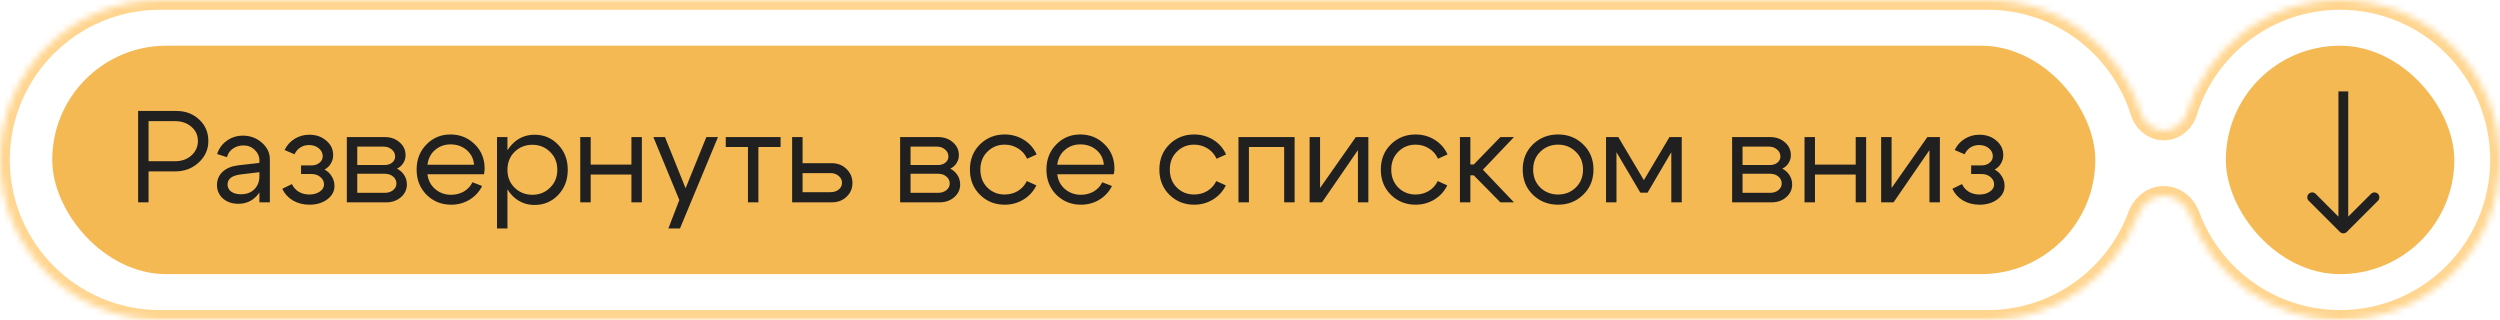 <?xml version="1.0" encoding="UTF-8"?> <svg xmlns="http://www.w3.org/2000/svg" width="383" height="49" viewBox="0 0 383 49" fill="none"> <mask id="path-1-inside-1_134_782" fill="white"> <path fill-rule="evenodd" clip-rule="evenodd" d="M0 24.5C0 10.969 10.969 0 24.5 0H304.5C315.479 0 324.772 7.222 327.886 17.174C328.39 18.785 329.812 20 331.5 20V20C333.188 20 334.61 18.785 335.114 17.174C338.228 7.222 347.521 0 358.5 0C372.031 0 383 10.969 383 24.5C383 38.031 372.031 49 358.5 49C347.953 49 338.963 42.336 335.51 32.988C334.878 31.276 333.326 30 331.5 30V30C329.674 30 328.122 31.276 327.49 32.988C324.037 42.336 315.047 49 304.5 49H24.5C10.969 49 0 38.031 0 24.5Z"></path> </mask> <path d="M327.49 32.988L328.897 33.508L327.49 32.988ZM335.114 17.174L336.546 17.622L335.114 17.174ZM335.51 32.988L336.917 32.468L335.51 32.988ZM327.886 17.174L326.454 17.622L327.886 17.174ZM24.5 -1.5C10.141 -1.5 -1.5 10.141 -1.5 24.5H1.5C1.5 11.797 11.797 1.5 24.5 1.5V-1.5ZM304.5 -1.5H24.5V1.5H304.5V-1.5ZM329.318 16.726C326.013 6.166 316.154 -1.5 304.5 -1.5V1.5C314.805 1.5 323.53 8.278 326.454 17.622L329.318 16.726ZM358.5 -1.5C346.846 -1.5 336.987 6.166 333.682 16.726L336.546 17.622C339.47 8.278 348.195 1.5 358.5 1.5V-1.5ZM384.5 24.5C384.5 10.141 372.859 -1.5 358.5 -1.5V1.5C371.203 1.5 381.5 11.797 381.5 24.5H384.5ZM358.5 50.5C372.859 50.5 384.5 38.859 384.5 24.5H381.5C381.5 37.203 371.203 47.5 358.5 47.5V50.5ZM334.103 33.508C337.766 43.425 347.305 50.5 358.5 50.5V47.5C348.601 47.5 340.159 41.246 336.917 32.468L334.103 33.508ZM304.5 50.5C315.695 50.5 325.234 43.425 328.897 33.508L326.083 32.468C322.841 41.246 314.399 47.5 304.5 47.5V50.5ZM24.5 50.5H304.5V47.5H24.5V50.5ZM-1.5 24.5C-1.5 38.859 10.141 50.5 24.5 50.5V47.5C11.797 47.5 1.5 37.203 1.5 24.5H-1.5ZM331.5 28.5C328.939 28.5 326.893 30.274 326.083 32.468L328.897 33.508C329.351 32.277 330.41 31.5 331.5 31.5V28.5ZM331.5 21.5C333.946 21.5 335.878 19.756 336.546 17.622L333.682 16.726C333.342 17.815 332.43 18.5 331.5 18.5V21.5ZM336.917 32.468C336.107 30.274 334.061 28.5 331.5 28.5V31.5C332.59 31.5 333.649 32.277 334.103 33.508L336.917 32.468ZM326.454 17.622C327.122 19.756 329.054 21.5 331.5 21.5V18.5C330.57 18.5 329.658 17.815 329.318 16.726L326.454 17.622Z" fill="#FFD58F" mask="url(#path-1-inside-1_134_782)"></path> <rect x="341" y="7" width="35" height="35" rx="17.5" fill="#F5B954"></rect> <rect x="8" y="7" width="313" height="35" rx="17.5" fill="#F5B954"></rect> <path d="M358.468 35.53C358.761 35.823 359.236 35.823 359.529 35.53L364.302 30.758C364.595 30.465 364.595 29.99 364.302 29.697C364.009 29.404 363.534 29.404 363.241 29.697L358.998 33.939L354.756 29.696C354.463 29.404 353.988 29.403 353.696 29.696C353.403 29.989 353.403 30.464 353.695 30.757L358.468 35.53ZM358.25 14L358.248 35L359.748 35L359.75 14L358.25 14Z" fill="#202020"></path> <path d="M26.84 18.56H22.76V24.7H26.84C27.827 24.7 28.653 24.407 29.32 23.82C29.987 23.22 30.32 22.48 30.32 21.6C30.32 20.72 29.987 19.993 29.32 19.42C28.653 18.847 27.827 18.56 26.84 18.56ZM26.84 26.26H22.76V31H21.16V17H27.04C28.427 17 29.587 17.44 30.52 18.32C31.453 19.187 31.92 20.28 31.92 21.6C31.92 22.893 31.427 23.993 30.44 24.9C29.453 25.807 28.253 26.26 26.84 26.26ZM39.74 26.38L36.88 26.72C35.533 26.893 34.86 27.407 34.86 28.26C34.86 28.713 35.047 29.08 35.42 29.36C35.793 29.627 36.293 29.76 36.92 29.76C37.773 29.76 38.453 29.507 38.96 29C39.48 28.493 39.74 27.827 39.74 27H40.44C40.44 28.213 40.067 29.22 39.32 30.02C38.573 30.82 37.64 31.22 36.52 31.22C35.573 31.22 34.787 30.953 34.16 30.42C33.547 29.873 33.24 29.173 33.24 28.32C33.253 27.507 33.547 26.833 34.12 26.3C34.707 25.767 35.513 25.44 36.54 25.32L39.74 24.96V24.56C39.74 23.947 39.5 23.413 39.02 22.96C38.553 22.507 37.98 22.28 37.3 22.28C36.687 22.28 36.14 22.447 35.66 22.78C35.193 23.113 34.9 23.547 34.78 24.08L33.26 23.6C33.527 22.76 34.02 22.08 34.74 21.56C35.473 21.04 36.3 20.78 37.22 20.78C38.34 20.78 39.307 21.14 40.12 21.86C40.933 22.567 41.34 23.413 41.34 24.4V31H39.74V26.38ZM43.6 22.98C43.947 22.26 44.454 21.693 45.12 21.28C45.8 20.853 46.554 20.64 47.38 20.64C48.42 20.64 49.287 20.94 49.98 21.54C50.687 22.127 51.041 22.867 51.041 23.76C51.041 24.227 50.92 24.66 50.681 25.06C50.454 25.447 50.134 25.753 49.721 25.98C50.187 26.22 50.554 26.567 50.821 27.02C51.1 27.46 51.24 27.947 51.24 28.48C51.24 29.307 50.874 29.993 50.141 30.54C49.407 31.087 48.494 31.36 47.401 31.36C46.467 31.36 45.627 31.147 44.88 30.72C44.147 30.28 43.6 29.68 43.24 28.92L44.721 28.2C44.947 28.693 45.294 29.087 45.761 29.38C46.24 29.66 46.781 29.8 47.38 29.8C48.02 29.8 48.554 29.653 48.98 29.36C49.42 29.067 49.641 28.7 49.641 28.26C49.641 27.807 49.454 27.427 49.081 27.12C48.721 26.813 48.267 26.66 47.721 26.66H46.12V25.34H47.721C48.214 25.34 48.62 25.207 48.941 24.94C49.274 24.673 49.441 24.34 49.441 23.94C49.441 23.447 49.24 23.04 48.84 22.72C48.441 22.387 47.941 22.22 47.34 22.22C46.847 22.22 46.401 22.347 46.001 22.6C45.614 22.853 45.321 23.2 45.12 23.64L43.6 22.98ZM58.753 22.46H54.733V25.28H58.933C59.386 25.28 59.766 25.16 60.073 24.92C60.379 24.667 60.533 24.353 60.533 23.98C60.533 23.54 60.359 23.18 60.013 22.9C59.679 22.607 59.259 22.46 58.753 22.46ZM58.953 26.62H54.733V29.54H58.953C59.459 29.54 59.879 29.407 60.213 29.14C60.559 28.86 60.733 28.52 60.733 28.12C60.733 27.68 60.559 27.32 60.213 27.04C59.879 26.76 59.459 26.62 58.953 26.62ZM59.153 31H53.133V21H58.953C59.859 21 60.613 21.267 61.213 21.8C61.826 22.32 62.133 22.98 62.133 23.78C62.133 24.22 62.013 24.627 61.773 25C61.546 25.36 61.226 25.64 60.813 25.84C61.279 26.067 61.646 26.393 61.913 26.82C62.193 27.247 62.333 27.727 62.333 28.26C62.333 29.033 62.026 29.687 61.413 30.22C60.813 30.74 60.059 31 59.153 31ZM72.626 25.24C72.546 24.307 72.166 23.553 71.486 22.98C70.806 22.407 69.986 22.12 69.026 22.12C68.106 22.12 67.313 22.407 66.646 22.98C65.993 23.54 65.606 24.293 65.486 25.24H72.626ZM65.486 26.7C65.606 27.647 66.006 28.407 66.686 28.98C67.366 29.553 68.173 29.84 69.106 29.84C69.826 29.84 70.48 29.673 71.066 29.34C71.653 28.993 72.093 28.52 72.386 27.92L73.866 28.5C73.426 29.38 72.78 30.08 71.926 30.6C71.086 31.107 70.153 31.36 69.126 31.36C67.633 31.36 66.373 30.853 65.346 29.84C64.333 28.813 63.826 27.527 63.826 25.98C63.826 24.433 64.326 23.153 65.326 22.14C66.326 21.113 67.553 20.6 69.006 20.6C70.473 20.6 71.713 21.1 72.726 22.1C73.74 23.087 74.246 24.333 74.246 25.84C74.246 26.08 74.213 26.367 74.146 26.7H65.486ZM76.141 21H77.74V35H76.141V21ZM78.841 23.26C78.107 23.98 77.74 24.9 77.74 26.02C77.74 27.127 78.107 28.04 78.841 28.76C79.587 29.48 80.494 29.84 81.561 29.84C82.627 29.84 83.527 29.48 84.26 28.76C85.007 28.04 85.38 27.127 85.38 26.02C85.38 24.9 85.007 23.98 84.26 23.26C83.527 22.54 82.627 22.18 81.561 22.18C80.494 22.18 79.587 22.54 78.841 23.26ZM78.4 29.88C77.454 28.853 76.981 27.567 76.981 26.02C76.981 24.46 77.454 23.173 78.4 22.16C79.347 21.147 80.514 20.64 81.9 20.64C83.327 20.64 84.527 21.147 85.501 22.16C86.487 23.173 86.981 24.46 86.981 26.02C86.981 27.567 86.487 28.853 85.501 29.88C84.527 30.893 83.327 31.4 81.9 31.4C80.514 31.4 79.347 30.893 78.4 29.88ZM88.894 31V21H90.494V25.22H96.734V21H98.334V31H96.734V26.74H90.494V31H88.894ZM108.213 21H109.993L104.173 35H102.393L104.073 30.64L100.093 21H101.873L105.033 28.84L108.213 21ZM119.586 21V22.52H116.186V31H114.586V22.52H111.186V21H119.586ZM127.235 26.52H122.955V29.44H127.235C127.742 29.44 128.162 29.307 128.495 29.04C128.829 28.76 128.995 28.42 128.995 28.02C128.995 27.593 128.829 27.24 128.495 26.96C128.162 26.667 127.742 26.52 127.235 26.52ZM127.435 25C128.329 25 129.075 25.293 129.675 25.88C130.289 26.467 130.595 27.187 130.595 28.04C130.595 28.88 130.289 29.587 129.675 30.16C129.075 30.72 128.329 31 127.435 31H121.355V21H122.955V25H127.435ZM143.518 22.46H139.498V25.28H143.698C144.152 25.28 144.532 25.16 144.838 24.92C145.145 24.667 145.298 24.353 145.298 23.98C145.298 23.54 145.125 23.18 144.778 22.9C144.445 22.607 144.025 22.46 143.518 22.46ZM143.718 26.62H139.498V29.54H143.718C144.225 29.54 144.645 29.407 144.978 29.14C145.325 28.86 145.498 28.52 145.498 28.12C145.498 27.68 145.325 27.32 144.978 27.04C144.645 26.76 144.225 26.62 143.718 26.62ZM143.918 31H137.898V21H143.718C144.625 21 145.378 21.267 145.978 21.8C146.592 22.32 146.898 22.98 146.898 23.78C146.898 24.22 146.778 24.627 146.538 25C146.312 25.36 145.992 25.64 145.578 25.84C146.045 26.067 146.412 26.393 146.678 26.82C146.958 27.247 147.098 27.727 147.098 28.26C147.098 29.033 146.792 29.687 146.178 30.22C145.578 30.74 144.825 31 143.918 31ZM151.272 23.24C150.552 23.947 150.192 24.86 150.192 25.98C150.192 27.1 150.552 28.02 151.272 28.74C151.992 29.447 152.872 29.8 153.912 29.8C154.659 29.8 155.332 29.62 155.932 29.26C156.532 28.9 156.992 28.393 157.312 27.74L158.772 28.4C158.332 29.307 157.679 30.027 156.812 30.56C155.945 31.093 154.979 31.36 153.912 31.36C152.419 31.36 151.159 30.853 150.132 29.84C149.105 28.827 148.592 27.54 148.592 25.98C148.592 24.42 149.105 23.133 150.132 22.12C151.159 21.107 152.419 20.6 153.912 20.6C154.992 20.6 155.972 20.873 156.852 21.42C157.732 21.967 158.385 22.713 158.812 23.66L157.352 24.32C157.045 23.64 156.585 23.113 155.972 22.74C155.359 22.353 154.672 22.16 153.912 22.16C152.872 22.16 151.992 22.52 151.272 23.24ZM169.111 25.24C169.031 24.307 168.651 23.553 167.971 22.98C167.291 22.407 166.471 22.12 165.511 22.12C164.591 22.12 163.797 22.407 163.131 22.98C162.477 23.54 162.091 24.293 161.971 25.24H169.111ZM161.971 26.7C162.091 27.647 162.491 28.407 163.171 28.98C163.851 29.553 164.657 29.84 165.591 29.84C166.311 29.84 166.964 29.673 167.551 29.34C168.137 28.993 168.577 28.52 168.871 27.92L170.351 28.5C169.911 29.38 169.264 30.08 168.411 30.6C167.571 31.107 166.637 31.36 165.611 31.36C164.117 31.36 162.857 30.853 161.831 29.84C160.817 28.813 160.311 27.527 160.311 25.98C160.311 24.433 160.811 23.153 161.811 22.14C162.811 21.113 164.037 20.6 165.491 20.6C166.957 20.6 168.197 21.1 169.211 22.1C170.224 23.087 170.731 24.333 170.731 25.84C170.731 26.08 170.697 26.367 170.631 26.7H161.971ZM180.295 23.24C179.575 23.947 179.215 24.86 179.215 25.98C179.215 27.1 179.575 28.02 180.295 28.74C181.015 29.447 181.895 29.8 182.935 29.8C183.682 29.8 184.355 29.62 184.955 29.26C185.555 28.9 186.015 28.393 186.335 27.74L187.795 28.4C187.355 29.307 186.702 30.027 185.835 30.56C184.969 31.093 184.002 31.36 182.935 31.36C181.442 31.36 180.182 30.853 179.155 29.84C178.129 28.827 177.615 27.54 177.615 25.98C177.615 24.42 178.129 23.133 179.155 22.12C180.182 21.107 181.442 20.6 182.935 20.6C184.015 20.6 184.995 20.873 185.875 21.42C186.755 21.967 187.409 22.713 187.835 23.66L186.375 24.32C186.069 23.64 185.609 23.113 184.995 22.74C184.382 22.353 183.695 22.16 182.935 22.16C181.895 22.16 181.015 22.52 180.295 23.24ZM198.334 21V31H196.734V22.52H191.334V31H189.734V21H198.334ZM209.633 31H208.033V23L202.533 31H200.633V21H202.233V28.8L207.713 21H209.633V31ZM214.221 23.24C213.501 23.947 213.141 24.86 213.141 25.98C213.141 27.1 213.501 28.02 214.221 28.74C214.941 29.447 215.821 29.8 216.861 29.8C217.608 29.8 218.281 29.62 218.881 29.26C219.481 28.9 219.941 28.393 220.261 27.74L221.721 28.4C221.281 29.307 220.628 30.027 219.761 30.56C218.895 31.093 217.928 31.36 216.861 31.36C215.368 31.36 214.108 30.853 213.081 29.84C212.055 28.827 211.541 27.54 211.541 25.98C211.541 24.42 212.055 23.133 213.081 22.12C214.108 21.107 215.368 20.6 216.861 20.6C217.941 20.6 218.921 20.873 219.801 21.42C220.681 21.967 221.335 22.713 221.761 23.66L220.301 24.32C219.995 23.64 219.535 23.113 218.921 22.74C218.308 22.353 217.621 22.16 216.861 22.16C215.821 22.16 214.941 22.52 214.221 23.24ZM223.66 31V21H225.26V25.2H225.78L229.86 21H231.94L227.18 26L231.94 31H229.86L225.78 26.86H225.26V31H223.66ZM235.98 23.24C235.246 23.947 234.88 24.86 234.88 25.98C234.88 27.1 235.246 28.02 235.98 28.74C236.726 29.447 237.633 29.8 238.7 29.8C239.766 29.8 240.666 29.447 241.4 28.74C242.146 28.02 242.52 27.1 242.52 25.98C242.52 24.86 242.146 23.947 241.4 23.24C240.666 22.52 239.766 22.16 238.7 22.16C237.633 22.16 236.726 22.52 235.98 23.24ZM234.84 29.84C233.8 28.827 233.28 27.54 233.28 25.98C233.28 24.42 233.8 23.133 234.84 22.12C235.893 21.107 237.18 20.6 238.7 20.6C240.22 20.6 241.5 21.107 242.54 22.12C243.593 23.133 244.12 24.42 244.12 25.98C244.12 27.54 243.593 28.827 242.54 29.84C241.5 30.853 240.22 31.36 238.7 31.36C237.18 31.36 235.893 30.853 234.84 29.84ZM246.043 31V21H247.923L251.843 27.6L255.763 21H257.643V31H256.043V23.32L252.403 29.52H251.303L247.643 23.32V31H246.043ZM270.979 22.46H266.959V25.28H271.159C271.613 25.28 271.993 25.16 272.299 24.92C272.606 24.667 272.759 24.353 272.759 23.98C272.759 23.54 272.586 23.18 272.239 22.9C271.906 22.607 271.486 22.46 270.979 22.46ZM271.179 26.62H266.959V29.54H271.179C271.686 29.54 272.106 29.407 272.439 29.14C272.786 28.86 272.959 28.52 272.959 28.12C272.959 27.68 272.786 27.32 272.439 27.04C272.106 26.76 271.686 26.62 271.179 26.62ZM271.379 31H265.359V21H271.179C272.086 21 272.839 21.267 273.439 21.8C274.053 22.32 274.359 22.98 274.359 23.78C274.359 24.22 274.239 24.627 273.999 25C273.773 25.36 273.453 25.64 273.039 25.84C273.506 26.067 273.873 26.393 274.139 26.82C274.419 27.247 274.559 27.727 274.559 28.26C274.559 29.033 274.253 29.687 273.639 30.22C273.039 30.74 272.286 31 271.379 31ZM276.453 31V21H278.053V25.22H284.293V21H285.893V31H284.293V26.74H278.053V31H276.453ZM297.191 31H295.591V23L290.091 31H288.191V21H289.791V28.8L295.271 21H297.191V31ZM299.46 22.98C299.807 22.26 300.313 21.693 300.98 21.28C301.66 20.853 302.413 20.64 303.24 20.64C304.28 20.64 305.147 20.94 305.84 21.54C306.547 22.127 306.9 22.867 306.9 23.76C306.9 24.227 306.78 24.66 306.54 25.06C306.313 25.447 305.993 25.753 305.58 25.98C306.047 26.22 306.413 26.567 306.68 27.02C306.96 27.46 307.1 27.947 307.1 28.48C307.1 29.307 306.733 29.993 306 30.54C305.267 31.087 304.353 31.36 303.26 31.36C302.327 31.36 301.487 31.147 300.74 30.72C300.007 30.28 299.46 29.68 299.1 28.92L300.58 28.2C300.807 28.693 301.153 29.087 301.62 29.38C302.1 29.66 302.64 29.8 303.24 29.8C303.88 29.8 304.413 29.653 304.84 29.36C305.28 29.067 305.5 28.7 305.5 28.26C305.5 27.807 305.313 27.427 304.94 27.12C304.58 26.813 304.127 26.66 303.58 26.66H301.98V25.34H303.58C304.073 25.34 304.48 25.207 304.8 24.94C305.133 24.673 305.3 24.34 305.3 23.94C305.3 23.447 305.1 23.04 304.7 22.72C304.3 22.387 303.8 22.22 303.2 22.22C302.707 22.22 302.26 22.347 301.86 22.6C301.473 22.853 301.18 23.2 300.98 23.64L299.46 22.98Z" fill="#202020"></path> </svg> 